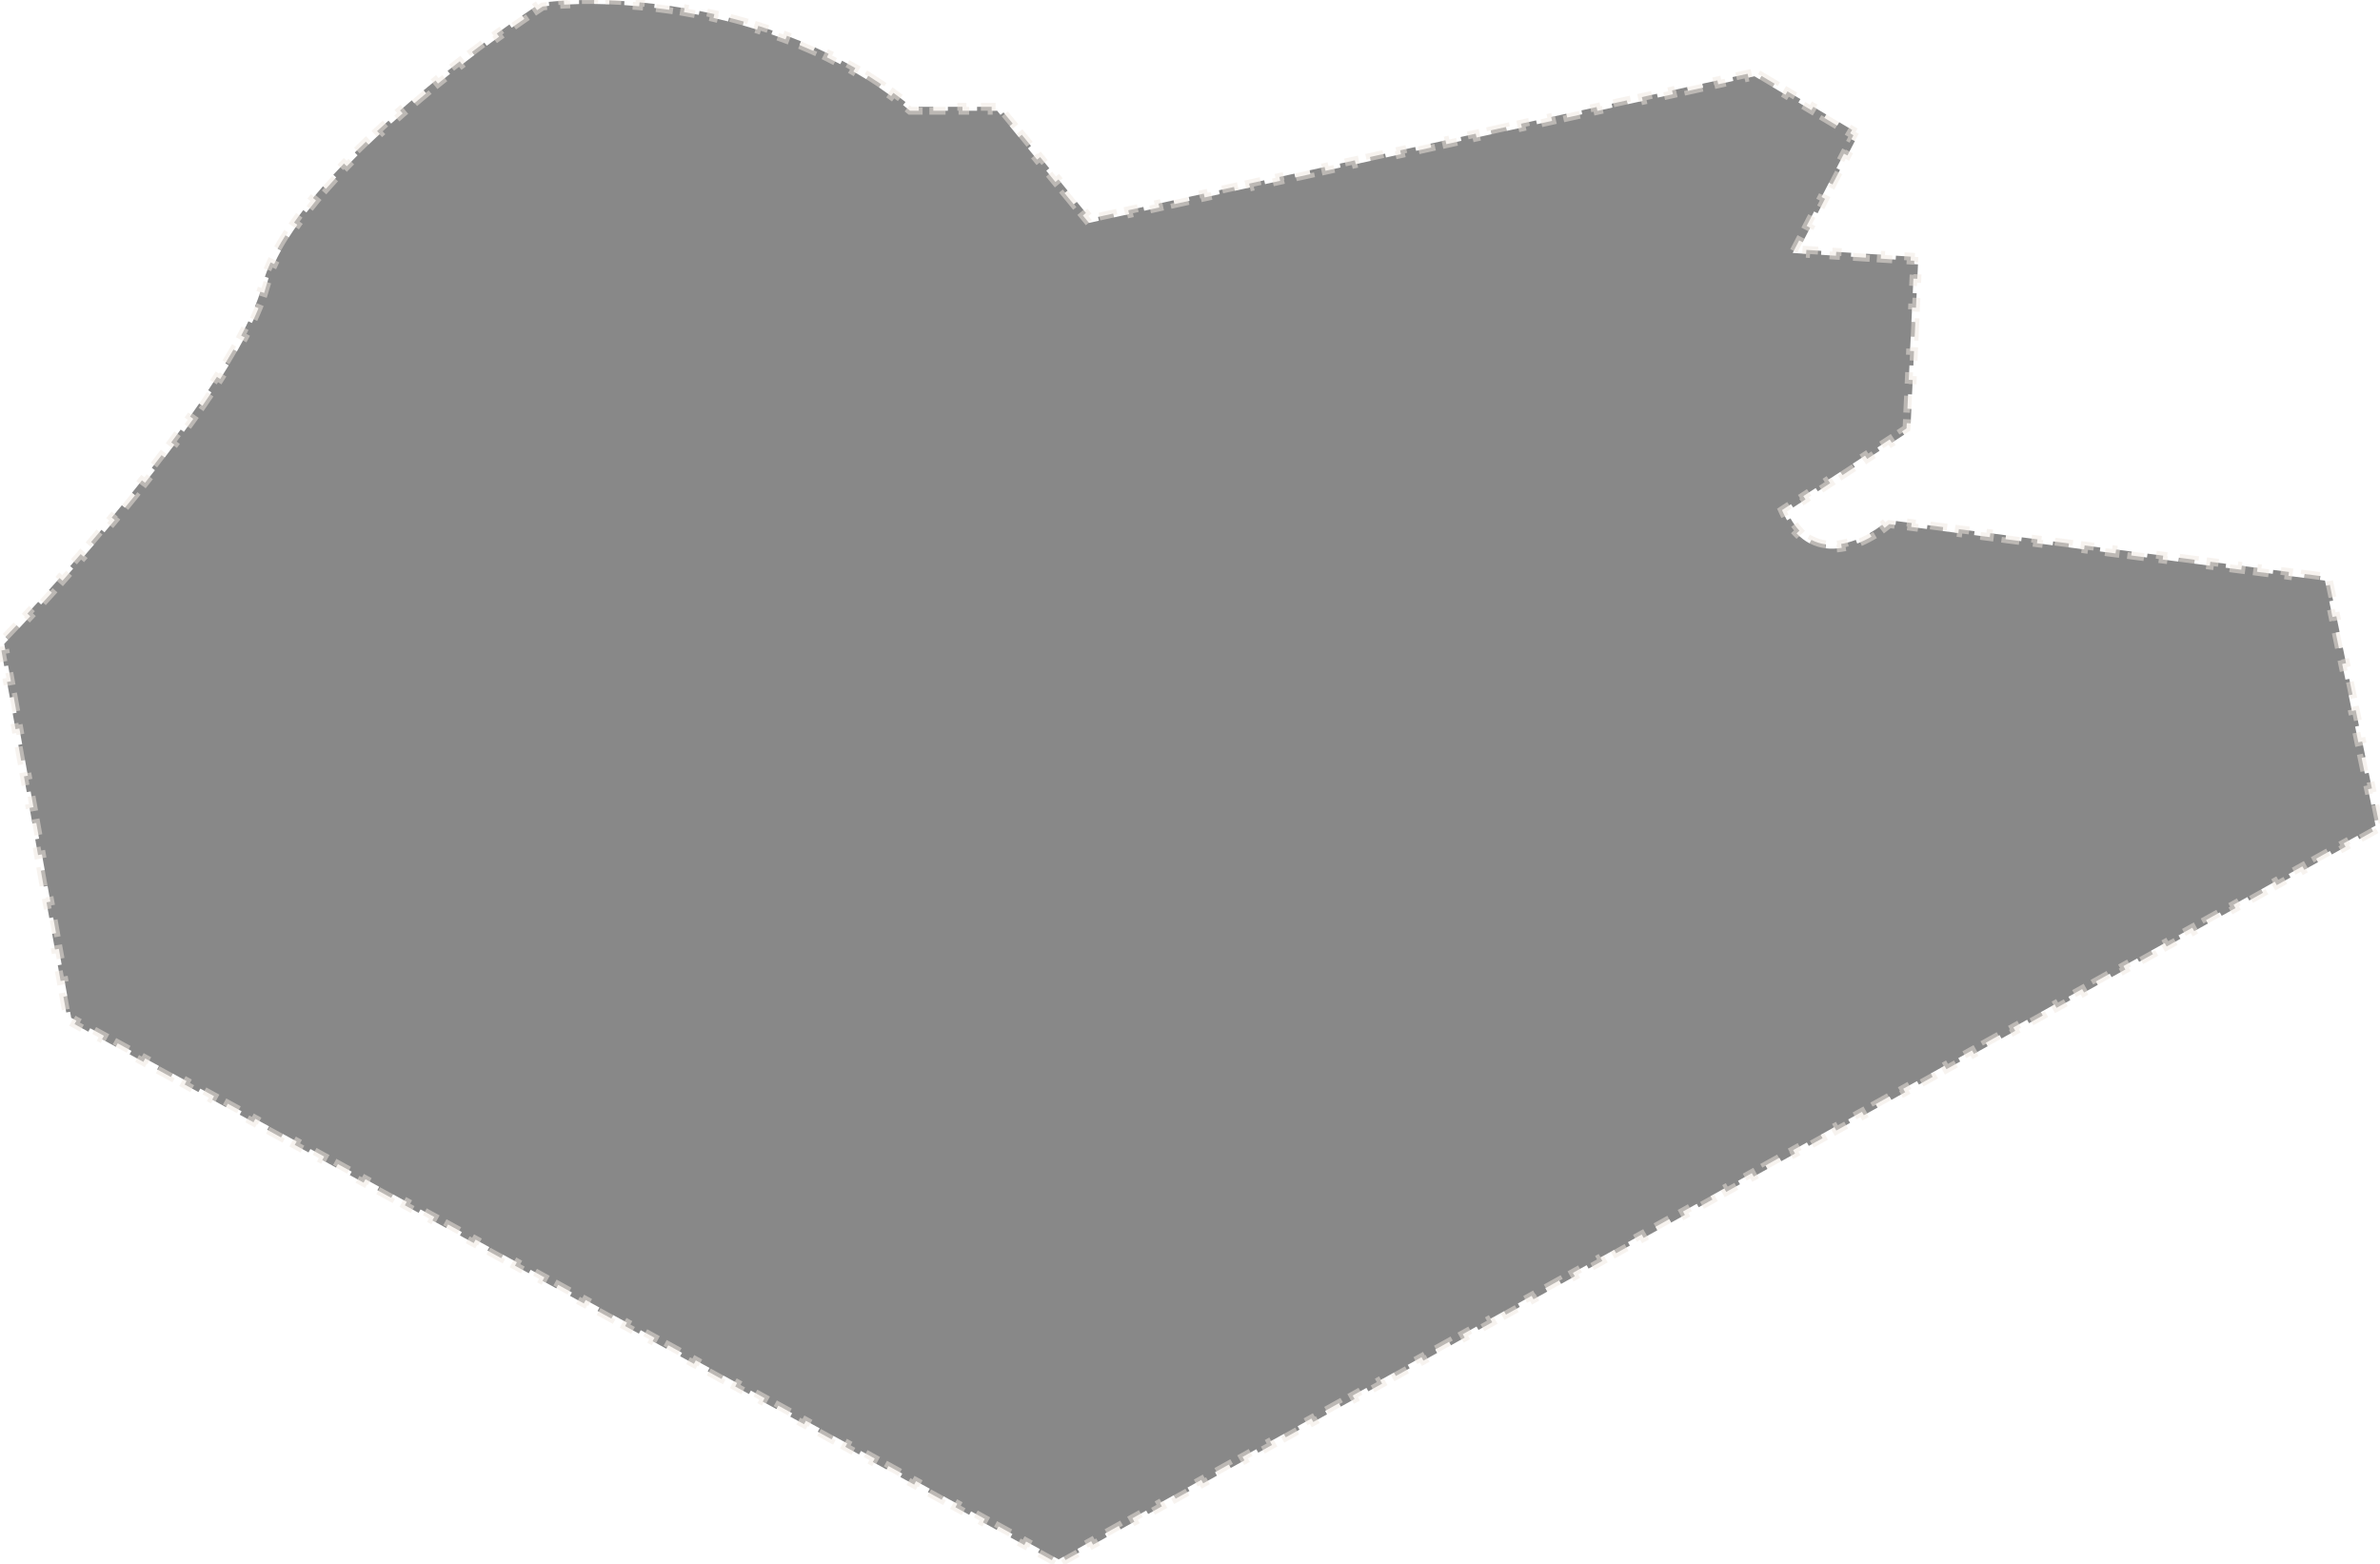 <svg width="350" height="230" viewBox="0 0 350 230" fill="none" xmlns="http://www.w3.org/2000/svg">
<path opacity="0.5" d="M2.426 91.96C1.866 92.556 1.325 93.126 0.807 93.669L1.224 94.067C1.019 94.281 0.818 94.491 0.62 94.696L0.775 95.564L0.207 95.665L0.622 97.98L1.19 97.879L1.604 100.194L1.036 100.295L1.451 102.61L2.019 102.508L2.433 104.823L1.866 104.925L2.28 107.24L2.848 107.138L3.263 109.453L2.695 109.555L3.109 111.87L3.677 111.768L4.092 114.083L3.524 114.185L3.938 116.5L4.506 116.398L4.921 118.713L4.353 118.814L4.768 121.129L5.336 121.028L5.75 123.343L5.182 123.444L5.597 125.759L6.165 125.657L6.579 127.972L6.011 128.074L6.426 130.389L6.994 130.287L7.408 132.602L6.841 132.704L7.255 135.019L7.823 134.917L8.238 137.232L7.67 137.334L8.084 139.649L8.652 139.547L9.067 141.862L8.499 141.963L8.913 144.278L9.481 144.177L9.896 146.492L9.328 146.593L9.743 148.908L10.31 148.806L10.469 149.692L11.239 150.115L10.962 150.621L12.986 151.731L13.263 151.225L15.287 152.335L15.01 152.841L17.034 153.951L17.312 153.445L19.336 154.556L19.058 155.062L21.082 156.172L21.36 155.666L23.384 156.776L23.107 157.282L25.131 158.392L25.408 157.886L27.432 158.996L27.155 159.502L29.179 160.613L29.456 160.107L31.48 161.217L31.203 161.723L33.227 162.833L33.505 162.327L35.529 163.437L35.251 163.943L37.275 165.053L37.553 164.547L39.577 165.658L39.299 166.164L41.324 167.274L41.601 166.768L43.625 167.878L43.348 168.384L45.372 169.494L45.649 168.988L47.673 170.098L47.396 170.604L49.42 171.715L49.697 171.209L51.721 172.319L51.444 172.825L53.468 173.935L53.746 173.429L55.77 174.539L55.492 175.045L57.516 176.155L57.794 175.649L59.818 176.76L59.541 177.266L61.565 178.376L61.842 177.87L63.866 178.98L63.589 179.486L65.613 180.596L65.89 180.09L67.914 181.2L67.637 181.706L69.661 182.816L69.939 182.311L71.963 183.421L71.685 183.927L73.709 185.037L73.987 184.531L76.011 185.641L75.733 186.147L77.757 187.257L78.035 186.751L80.059 187.862L79.782 188.368L81.806 189.478L82.083 188.972L84.107 190.082L83.83 190.588L85.854 191.698L86.131 191.192L88.155 192.302L87.878 192.808L89.902 193.919L90.18 193.413L92.204 194.523L91.926 195.029L93.95 196.139L94.228 195.633L96.252 196.743L95.974 197.249L97.999 198.359L98.276 197.853L100.3 198.964L100.023 199.47L102.047 200.58L102.324 200.074L104.348 201.184L104.071 201.69L106.095 202.8L106.372 202.294L108.397 203.404L108.119 203.91L110.143 205.021L110.421 204.515L112.445 205.625L112.167 206.131L114.191 207.241L114.469 206.735L116.493 207.845L116.216 208.351L118.24 209.461L118.517 208.956L120.541 210.066L120.264 210.572L122.288 211.682L122.565 211.176L124.589 212.286L124.312 212.792L126.336 213.902L126.614 213.396L128.638 214.506L128.36 215.012L130.384 216.123L130.662 215.617L132.686 216.727L132.408 217.233L134.433 218.343L134.71 217.837L136.734 218.947L136.457 219.453L138.481 220.563L138.758 220.057L140.782 221.168L140.505 221.674L142.529 222.784L142.806 222.278L144.83 223.388L144.553 223.894L146.577 225.004L146.855 224.498L148.879 225.608L148.601 226.114L150.625 227.225L150.903 226.719L152.927 227.829L152.649 228.335L154.674 229.445L154.951 228.939L155.683 229.341L156.417 228.932L156.698 229.436L158.722 228.308L158.441 227.804L160.465 226.676L160.746 227.18L162.77 226.052L162.489 225.548L164.513 224.42L164.794 224.924L166.818 223.796L166.537 223.292L168.561 222.165L168.842 222.669L170.866 221.541L170.586 221.037L172.61 219.909L172.891 220.413L174.915 219.285L174.634 218.781L176.658 217.653L176.939 218.157L178.963 217.029L178.682 216.525L180.706 215.397L180.987 215.901L183.011 214.773L182.73 214.269L184.754 213.141L185.035 213.645L187.059 212.517L186.778 212.013L188.803 210.885L189.083 211.389L191.107 210.261L190.827 209.757L192.851 208.629L193.132 209.133L195.156 208.005L194.875 207.502L196.899 206.374L197.18 206.878L199.204 205.75L198.923 205.246L200.947 204.118L201.228 204.622L203.252 203.494L202.971 202.99L204.995 201.862L205.276 202.366L207.3 201.238L207.02 200.734L209.044 199.606L209.324 200.11L211.349 198.982L211.068 198.478L213.092 197.35L213.373 197.854L215.397 196.726L215.116 196.222L217.14 195.094L217.421 195.598L219.445 194.47L219.164 193.966L221.188 192.839L221.469 193.342L223.493 192.215L223.212 191.711L225.237 190.583L225.517 191.087L227.541 189.959L227.261 189.455L229.285 188.327L229.566 188.831L231.59 187.703L231.309 187.199L233.333 186.071L233.614 186.575L235.638 185.447L235.357 184.943L237.381 183.815L237.662 184.319L239.686 183.191L239.405 182.687L241.429 181.559L241.71 182.063L243.734 180.935L243.454 180.431L245.478 179.303L245.758 179.807L247.783 178.679L247.502 178.176L249.526 177.048L249.807 177.552L251.831 176.424L251.55 175.92L253.574 174.792L253.855 175.296L255.879 174.168L255.598 173.664L257.622 172.536L257.903 173.04L259.927 171.912L259.646 171.408L261.671 170.28L261.951 170.784L263.975 169.656L263.695 169.152L265.719 168.024L266 168.528L268.024 167.4L267.743 166.896L269.767 165.768L270.048 166.272L272.072 165.144L271.791 164.64L273.815 163.513L274.096 164.016L276.12 162.889L275.839 162.385L277.863 161.257L278.144 161.761L280.168 160.633L279.887 160.129L281.912 159.001L282.192 159.505L284.216 158.377L283.936 157.873L285.96 156.745L286.241 157.249L288.265 156.121L287.984 155.617L290.008 154.489L290.289 154.993L292.313 153.865L292.032 153.361L294.056 152.233L294.337 152.737L296.361 151.609L296.08 151.105L298.104 149.977L298.385 150.481L300.409 149.354L300.129 148.85L302.153 147.722L302.433 148.226L304.458 147.098L304.177 146.594L306.201 145.466L306.482 145.97L308.506 144.842L308.225 144.338L310.249 143.21L310.53 143.714L312.554 142.586L312.273 142.082L314.297 140.954L314.578 141.458L316.602 140.33L316.321 139.826L318.345 138.698L318.626 139.202L320.65 138.074L320.37 137.57L322.394 136.442L322.674 136.946L324.699 135.818L324.418 135.314L326.442 134.187L326.723 134.691L328.747 133.563L328.466 133.059L330.49 131.931L330.771 132.435L332.795 131.307L332.514 130.803L334.538 129.675L334.819 130.179L336.843 129.051L336.562 128.547L338.586 127.419L338.867 127.923L340.891 126.795L340.611 126.291L342.635 125.163L342.916 125.667L344.94 124.539L344.659 124.035L346.683 122.907L346.964 123.411L348.988 122.283L348.707 121.779L349.349 121.421L349.197 120.684L349.762 120.568L349.287 118.265L348.722 118.381L348.246 116.078L348.811 115.962L348.336 113.659L347.771 113.775L347.295 111.472L347.86 111.355L347.384 109.052L346.819 109.169L346.344 106.866L346.909 106.749L346.433 104.446L345.868 104.563L345.393 102.26L345.958 102.143L345.482 99.84L344.917 99.957L344.442 97.654L345.007 97.537L344.531 95.234L343.966 95.35L343.491 93.047L344.056 92.931L343.58 90.628L343.015 90.744L342.54 88.441L343.105 88.325L342.629 86.022L342.064 86.138L341.909 85.389L341.161 85.292L341.235 84.72L338.924 84.42L338.85 84.992L336.538 84.692L336.612 84.12L334.301 83.821L334.226 84.393L331.915 84.093L331.989 83.521L329.677 83.221L329.603 83.793L327.292 83.493L327.366 82.921L325.054 82.621L324.98 83.193L322.669 82.894L322.743 82.322L320.431 82.022L320.357 82.594L318.045 82.294L318.12 81.722L315.808 81.422L315.734 81.994L313.422 81.694L313.496 81.122L311.185 80.822L311.111 81.394L308.799 81.095L308.873 80.523L306.562 80.223L306.487 80.795L304.176 80.495L304.25 79.923L301.938 79.623L301.864 80.195L299.553 79.895L299.627 79.323L297.315 79.023L297.241 79.596L294.929 79.296L295.004 78.724L292.692 78.424L292.618 78.996L290.306 78.696L290.38 78.124L288.069 77.824L287.995 78.396L285.683 78.097L285.757 77.524L283.446 77.225L283.371 77.797L281.06 77.497L281.134 76.925L278.822 76.625L278.748 77.197L277.849 77.081C277.631 77.267 277.398 77.456 277.152 77.644L276.802 77.185C276.243 77.613 275.613 78.039 274.934 78.428L275.221 78.929C274.562 79.307 273.856 79.653 273.121 79.937L272.913 79.399C272.212 79.67 271.487 79.88 270.756 80.001L270.85 80.57C270.059 80.701 269.252 80.736 268.45 80.636L268.521 80.064C267.792 79.973 267.076 79.763 266.39 79.404L266.123 79.915C265.444 79.56 264.798 79.075 264.201 78.442L264.62 78.046C264.151 77.549 263.71 76.95 263.304 76.237L262.803 76.522C262.616 76.194 262.438 75.844 262.268 75.472L262.062 75.022L262.476 74.75L263.383 74.155L263.7 74.637L265.514 73.447L265.198 72.964L267.012 71.774L267.329 72.256L269.143 71.066L268.826 70.583L270.641 69.393L270.957 69.875L272.772 68.684L272.455 68.202L274.27 67.012L274.586 67.494L276.4 66.303L276.084 65.821L277.898 64.631L278.215 65.113L280.029 63.922L279.713 63.44L280.374 63.007L280.409 62.238L280.985 62.264L281.083 60.138L280.506 60.112L280.604 57.986L281.18 58.012L281.278 55.886L280.702 55.86L280.799 53.734L281.375 53.761L281.473 51.635L280.897 51.608L280.994 49.482L281.57 49.509L281.668 47.383L281.092 47.356L281.189 45.23L281.766 45.257L281.863 43.131L281.287 43.104L281.384 40.978L281.961 41.005L282.058 38.879L281.482 38.853L281.505 38.355L280.972 38.321L281.01 37.745L278.815 37.603L278.778 38.179L276.583 38.038L276.62 37.462L274.425 37.32L274.388 37.896L272.193 37.754L272.23 37.178L270.035 37.037L269.998 37.612L267.803 37.471L267.841 36.895L265.646 36.753L265.609 37.329L264.511 37.258L263.631 37.201L264.036 36.418L264.585 35.355L265.097 35.619L266.195 33.493L265.682 33.229L266.779 31.103L267.292 31.367L268.389 29.241L267.877 28.977L268.974 26.851L269.487 27.116L270.584 24.99L270.072 24.725L271.169 22.599L271.682 22.864L272.779 20.738L272.266 20.473L272.566 19.892L272.081 19.604L272.377 19.108L270.474 17.974L270.179 18.47L268.277 17.336L268.572 16.84L266.67 15.706L266.375 16.202L264.473 15.068L264.768 14.573L262.866 13.439L262.57 13.934L260.668 12.8L260.964 12.305L259.061 11.171L258.766 11.667L258.011 11.217L257.124 11.412L257 10.849L254.778 11.339L254.902 11.902L252.681 12.392L252.557 11.828L250.335 12.318L250.46 12.881L248.238 13.371L248.114 12.807L245.893 13.297L246.017 13.86L243.795 14.35L243.671 13.787L241.45 14.276L241.574 14.84L239.352 15.329L239.228 14.766L237.007 15.255L237.131 15.819L234.91 16.308L234.785 15.745L232.564 16.235L232.688 16.798L230.467 17.288L230.343 16.724L228.121 17.214L228.245 17.777L226.024 18.267L225.9 17.703L223.678 18.193L223.803 18.756L221.581 19.246L221.457 18.683L219.236 19.172L219.36 19.736L217.138 20.225L217.014 19.662L214.793 20.151L214.917 20.715L212.695 21.204L212.571 20.641L210.35 21.131L210.474 21.694L208.253 22.184L208.128 21.62L205.907 22.11L206.031 22.673L203.81 23.163L203.686 22.6L201.464 23.089L201.588 23.653L199.367 24.142L199.243 23.579L197.021 24.068L197.146 24.632L194.924 25.121L194.8 24.558L192.578 25.048L192.703 25.611L190.481 26.101L190.357 25.537L188.136 26.027L188.26 26.59L186.038 27.08L185.914 26.516L183.693 27.006L183.817 27.569L181.596 28.059L181.471 27.496L179.25 27.985L179.374 28.549L177.153 29.038L177.029 28.475L174.807 28.965L174.931 29.528L172.71 30.017L172.586 29.454L170.364 29.944L170.488 30.507L168.267 30.997L168.143 30.433L165.921 30.923L166.046 31.486L163.824 31.976L163.7 31.413L161.479 31.902L161.603 32.465L160.492 32.71L160.146 32.787L159.922 32.512L159.248 31.69L159.695 31.325L158.349 29.681L157.902 30.046L156.556 28.402L157.003 28.037L155.656 26.393L155.21 26.758L153.864 25.114L154.31 24.749L152.964 23.105L152.518 23.47L151.172 21.826L151.618 21.461L150.272 19.817L149.825 20.182L148.479 18.538L148.926 18.173L147.579 16.529L147.133 16.894L146.633 16.284H145.833V15.707H143.687V16.284H141.541V15.707H139.395V16.284H137.249V15.707H135.103V16.284H134.03H133.823L133.663 16.152C133.378 15.917 133.091 15.686 132.803 15.457L133.161 15.005C132.576 14.542 131.985 14.092 131.388 13.655L131.047 14.121C130.451 13.684 129.849 13.261 129.243 12.85L129.566 12.372C128.948 11.954 128.326 11.549 127.699 11.157L127.393 11.646C126.766 11.254 126.135 10.875 125.5 10.508L125.789 10.008C125.143 9.635 124.493 9.275 123.84 8.927L123.569 9.436C122.916 9.088 122.261 8.753 121.602 8.43L121.857 7.912C121.187 7.583 120.514 7.267 119.84 6.963L119.603 7.488C118.928 7.184 118.252 6.892 117.574 6.611L117.795 6.078C117.105 5.792 116.414 5.519 115.723 5.257L115.519 5.797C114.826 5.535 114.133 5.284 113.44 5.045L113.628 4.5C112.922 4.256 112.216 4.024 111.512 3.804L111.34 4.354C110.631 4.132 109.925 3.922 109.22 3.723L109.377 3.168C108.656 2.965 107.938 2.773 107.223 2.592L107.081 3.151C106.359 2.968 105.641 2.797 104.927 2.637L105.054 2.074C104.321 1.909 103.594 1.756 102.872 1.614L102.761 2.18C102.028 2.036 101.302 1.903 100.583 1.781L100.68 1.212C99.939 1.086 99.205 0.971 98.48 0.867L98.398 1.438C97.657 1.331 96.925 1.236 96.204 1.151L96.272 0.578C95.52 0.489 94.779 0.412 94.051 0.346L93.999 0.92C93.249 0.851 92.513 0.794 91.793 0.747L91.831 0.171C91.072 0.122 90.33 0.084 89.607 0.057L89.585 0.633C88.825 0.604 88.085 0.587 87.37 0.58L87.375 0.003C86.605 -0.004 85.862 0.001 85.148 0.016L85.16 0.593C84.391 0.61 83.656 0.639 82.959 0.678L82.926 0.102C82.135 0.147 81.392 0.206 80.703 0.275L80.76 0.849C80.428 0.882 80.109 0.918 79.804 0.956C79.535 1.133 79.259 1.315 78.978 1.503L78.657 1.023C78.057 1.425 77.429 1.85 76.778 2.299L77.106 2.774C76.505 3.187 75.885 3.62 75.247 4.072L74.914 3.601C74.311 4.027 73.692 4.47 73.061 4.928L73.399 5.395C72.802 5.828 72.194 6.274 71.576 6.733L71.232 6.269C70.634 6.713 70.028 7.167 69.414 7.633L69.763 8.092C69.169 8.543 68.569 9.003 67.964 9.473L67.61 9.017C67.018 9.477 66.421 9.945 65.821 10.421L66.18 10.873C65.593 11.339 65.002 11.813 64.411 12.293L64.047 11.845C63.463 12.32 62.877 12.802 62.291 13.289L62.66 13.733C62.082 14.214 61.504 14.7 60.927 15.192L60.553 14.753C59.978 15.244 59.404 15.739 58.833 16.24L59.213 16.674C58.646 17.171 58.081 17.672 57.52 18.178L57.134 17.749C56.57 18.257 56.01 18.768 55.456 19.283L55.848 19.706C55.294 20.221 54.744 20.739 54.202 21.26L53.802 20.844C53.253 21.371 52.71 21.9 52.176 22.432L52.583 22.841C52.044 23.376 51.515 23.913 50.995 24.452L50.58 24.051C50.049 24.6 49.528 25.151 49.019 25.703L49.443 26.094C48.927 26.653 48.423 27.212 47.932 27.771L47.499 27.39C46.993 27.967 46.501 28.544 46.025 29.119L46.469 29.487C45.982 30.076 45.511 30.664 45.06 31.25L44.603 30.898C44.131 31.509 43.68 32.119 43.25 32.726L43.721 33.059C43.279 33.684 42.861 34.304 42.469 34.919L41.983 34.609C41.565 35.266 41.176 35.917 40.819 36.562L41.324 36.842C40.952 37.514 40.616 38.178 40.318 38.832L39.793 38.593C39.469 39.306 39.188 40.01 38.956 40.702L39.502 40.885C39.384 41.239 39.278 41.588 39.186 41.934C39.086 42.309 38.973 42.692 38.847 43.082L38.298 42.905C38.07 43.611 37.798 44.345 37.486 45.104L38.019 45.324C37.728 46.031 37.404 46.758 37.049 47.502L36.528 47.253C36.201 47.938 35.847 48.639 35.468 49.355L35.978 49.625C35.619 50.303 35.238 50.993 34.837 51.694L34.336 51.408C33.956 52.073 33.558 52.747 33.142 53.431L33.636 53.73C33.234 54.392 32.816 55.061 32.385 55.736L31.899 55.426C31.484 56.076 31.055 56.733 30.615 57.395L31.095 57.715C30.665 58.362 30.223 59.014 29.772 59.669L29.297 59.342C28.857 59.98 28.407 60.623 27.949 61.267L28.42 61.602C27.968 62.237 27.509 62.875 27.042 63.515L26.576 63.175C26.117 63.803 25.652 64.434 25.18 65.065L25.642 65.41C25.174 66.036 24.701 66.663 24.222 67.29L23.764 66.939C23.29 67.56 22.811 68.181 22.329 68.8L22.784 69.154C22.302 69.773 21.817 70.39 21.328 71.006L20.877 70.647C20.39 71.261 19.9 71.873 19.409 72.482L19.858 72.844C19.364 73.456 18.869 74.065 18.372 74.671L17.926 74.305C17.428 74.913 16.929 75.517 16.43 76.117L16.873 76.486C16.369 77.092 15.865 77.694 15.362 78.29L14.921 77.918C14.412 78.521 13.905 79.118 13.4 79.709L13.838 80.084C13.324 80.685 12.812 81.28 12.303 81.867L11.867 81.489C11.348 82.087 10.834 82.677 10.323 83.258L10.757 83.639C10.232 84.237 9.712 84.825 9.198 85.403L8.767 85.019C8.237 85.615 7.713 86.2 7.197 86.772L7.626 87.159C7.089 87.754 6.561 88.337 6.043 88.904L5.617 88.515C5.074 89.109 4.543 89.686 4.025 90.246L4.449 90.638C3.9 91.231 3.365 91.804 2.846 92.355L2.426 91.96Z" fill="#121212" stroke="#F0E8E1" stroke-width="1.154" stroke-dasharray="2.31 2.31"/>
</svg>
